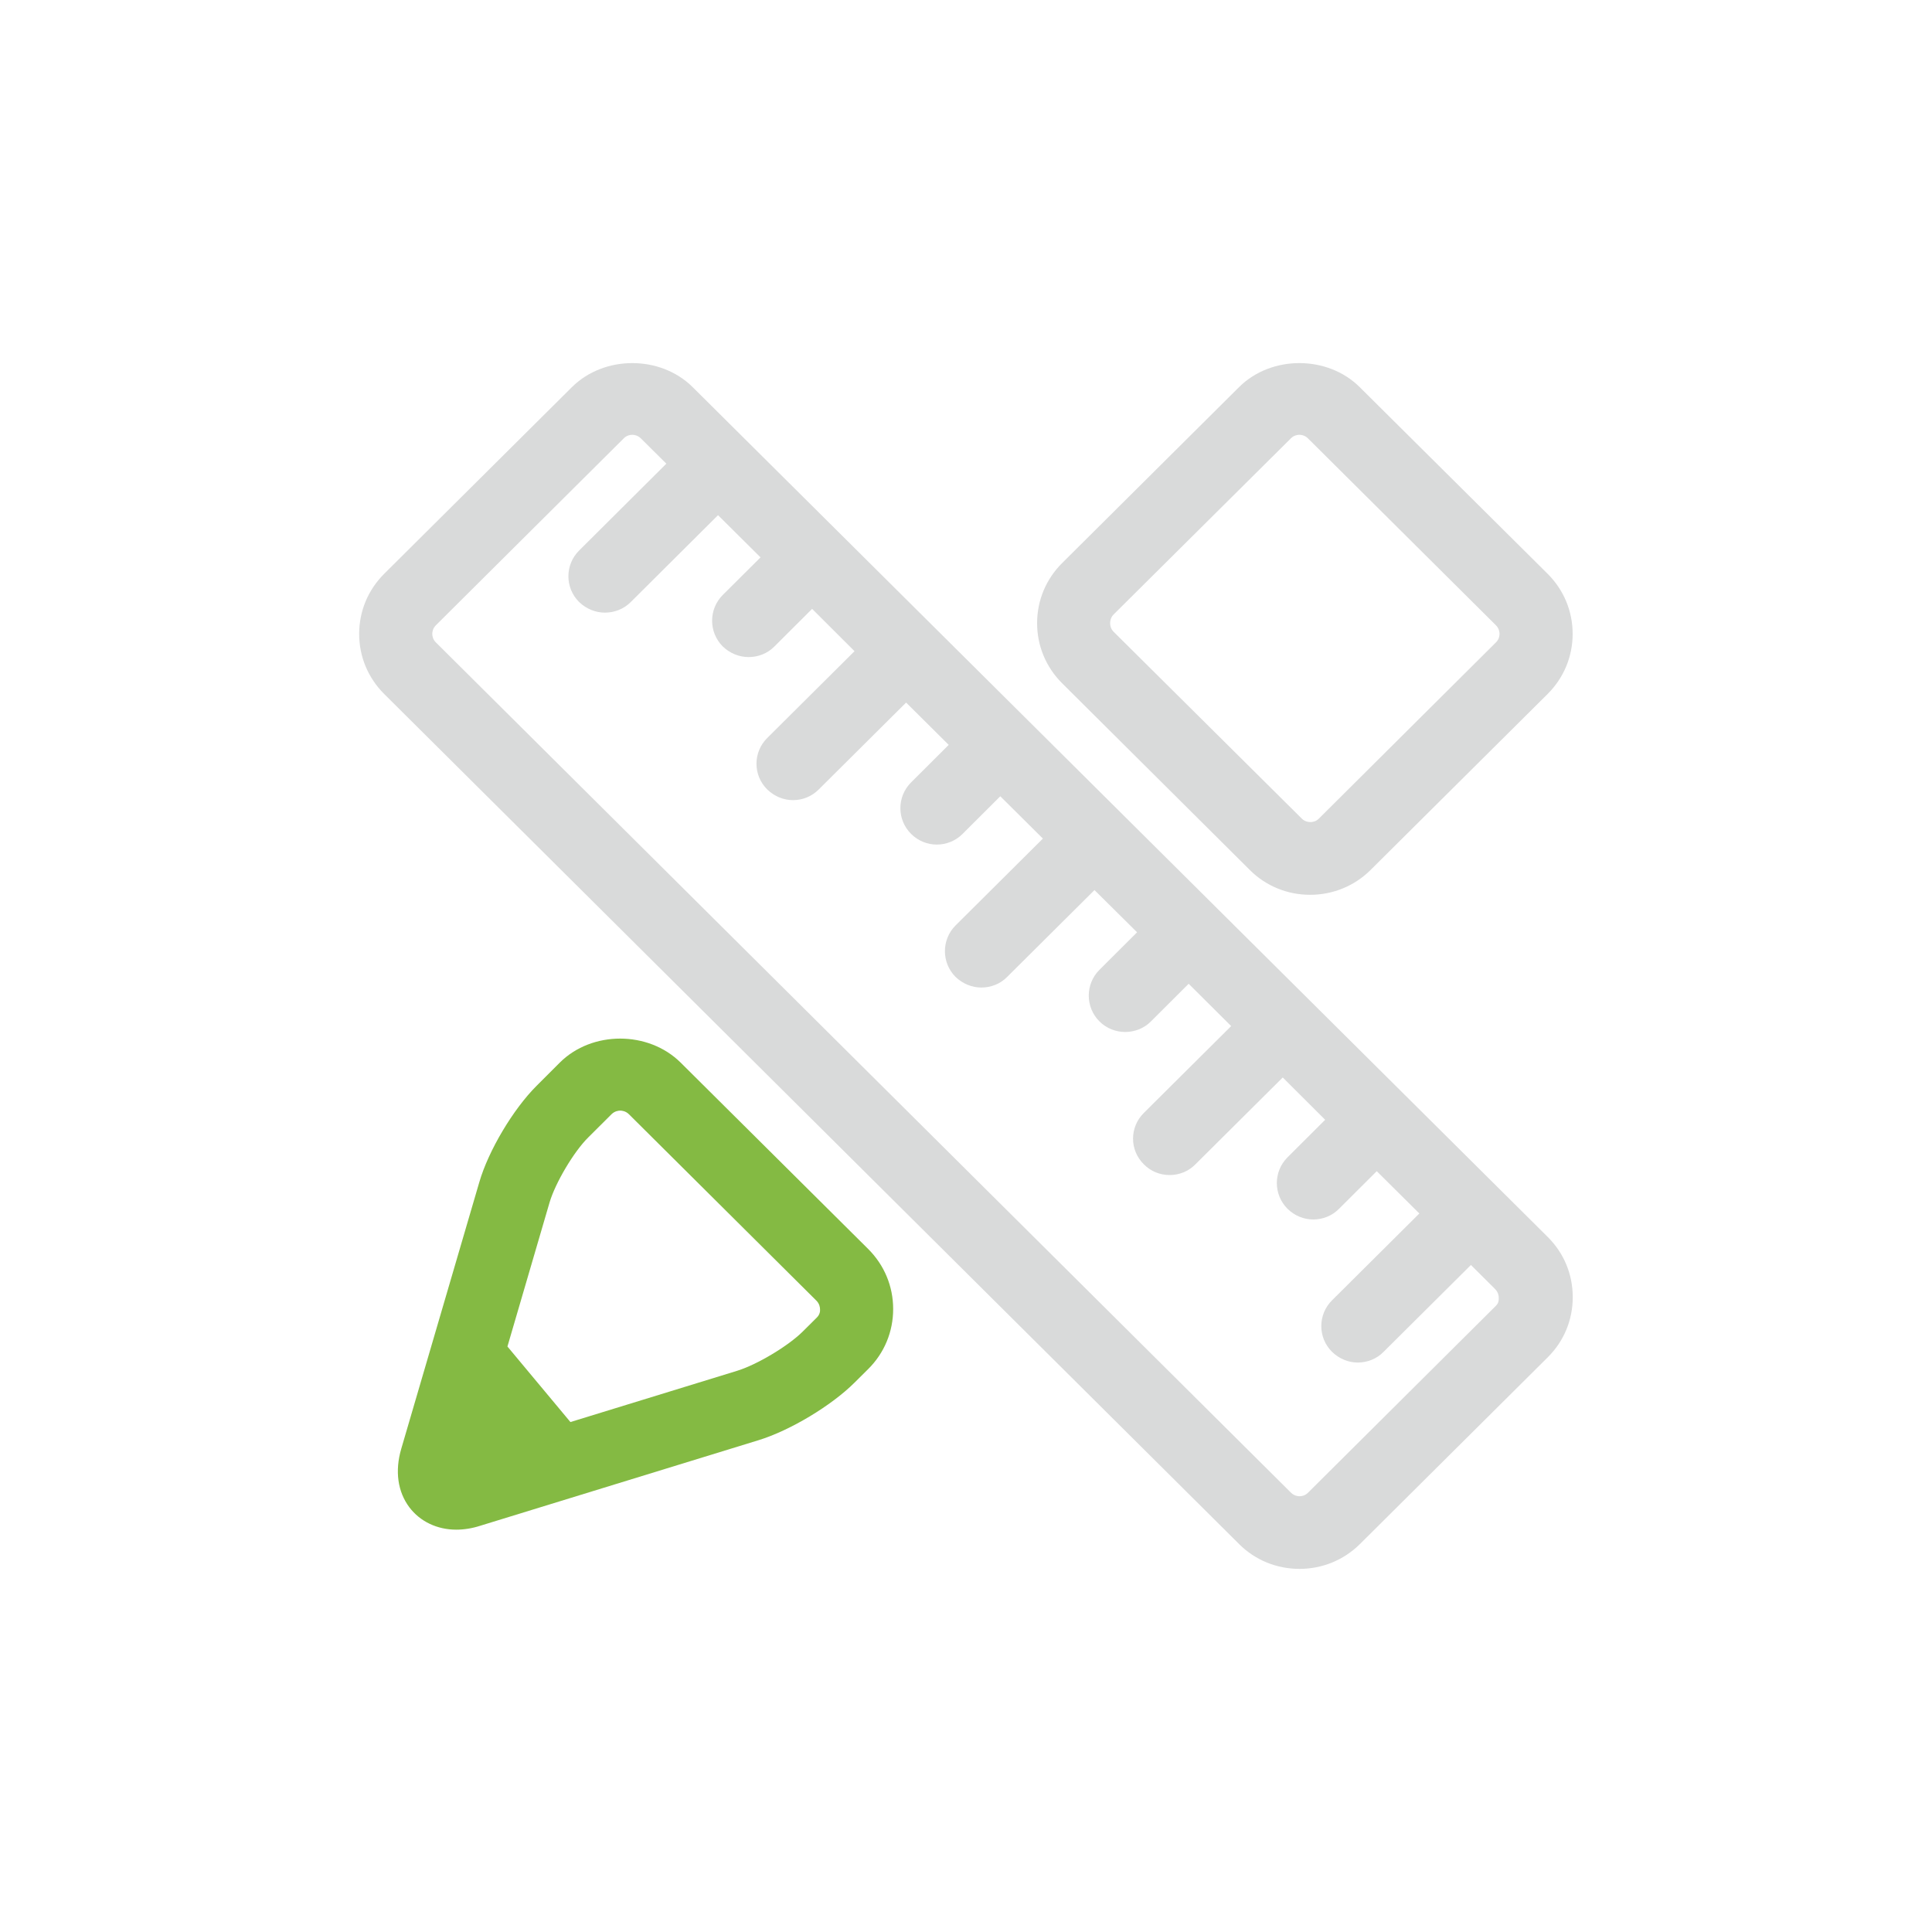 <svg viewBox="0 0 200 200" xmlns="http://www.w3.org/2000/svg" data-name="图层 1" id="_图层_1">
  <defs>
    <style>
      .cls-1 {
        fill: #d9dada;
      }

      .cls-1, .cls-2 {
        stroke-width: 0px;
      }

      .cls-2 {
        fill: #84ba43;
      }
    </style>
  </defs>
  <path d="m160.22,59.41l-19.47-19.34c-3.33-3.31-9.15-3.31-12.48,0l-18.33,18.23c-1.66,1.66-2.58,3.86-2.58,6.21s.92,4.55,2.58,6.21l19.45,19.35c1.66,1.66,3.89,2.56,6.24,2.56s4.59-.92,6.24-2.56l18.35-18.24c1.66-1.66,2.58-3.86,2.58-6.21s-.92-4.55-2.58-6.21Zm-5.36,7.09l-18.33,18.24c-.31.32-.69.36-.88.36s-.57-.04-.89-.36l-19.48-19.34c-.32-.32-.36-.7-.36-.89s.04-.58.36-.9l18.35-18.23c.31-.32.69-.37.88-.37s.57.05.89.37l19.46,19.35c.32.32.37.7.37.89s-.05.57-.37.88Z" class="cls-1"></path>
  <path d="m89.88,129.3l-19.43-19.31c-3.34-3.3-9.17-3.3-12.49,0l-2.41,2.41c-2.42,2.41-4.98,6.7-5.93,9.97l-8.08,27.6c-.68,2.31-.37,4.46.84,6.07,1.11,1.47,2.88,2.31,4.85,2.31.79,0,1.63-.13,2.47-.4l28.82-8.86c3.26-1,7.54-3.57,9.94-5.96l1.42-1.41c1.66-1.65,2.58-3.85,2.58-6.21s-.92-4.55-2.58-6.21Zm-5.34,7.11h0s-1.42,1.41-1.42,1.41c-1.52,1.52-4.77,3.46-6.83,4.09l-17.24,5.3-6.52-7.82,4.36-14.91c.6-2.03,2.51-5.26,4.01-6.74l2.42-2.41c.32-.31.7-.36.89-.36.18,0,.56.05.88.36l19.44,19.33c.31.32.36.7.36.89.02.19-.03.56-.35.86Z" class="cls-2"></path>
  <path d="m160.24,128.07L71.7,40.07c-3.34-3.31-9.15-3.31-12.49,0l-19.45,19.34c-1.66,1.66-2.58,3.86-2.58,6.21s.92,4.55,2.58,6.21l88.52,88.02c1.66,1.66,3.89,2.56,6.25,2.56s4.58-.92,6.24-2.56l19.47-19.36c1.66-1.66,2.57-3.85,2.57-6.21s-.91-4.55-2.57-6.21Zm-5.38,7.1l-19.45,19.35c-.31.32-.69.37-.88.37s-.57-.05-.89-.37L45.12,66.5c-.32-.31-.37-.69-.37-.88s.05-.57.37-.89l19.45-19.35c.31-.32.69-.37.88-.37s.57.05.89.37l2.64,2.62-9.03,8.99c-1.48,1.47-1.48,3.86,0,5.33.75.72,1.71,1.1,2.67,1.1s1.95-.36,2.68-1.1l9.03-8.99,4.4,4.37-3.91,3.89c-1.47,1.47-1.47,3.86,0,5.33.75.72,1.71,1.1,2.68,1.1s1.94-.36,2.67-1.1l3.9-3.89,4.39,4.38-9.04,8.99c-1.48,1.47-1.48,3.85,0,5.32.75.73,1.71,1.11,2.67,1.11s1.93-.36,2.67-1.11l9.04-8.99,4.41,4.38-3.9,3.89c-1.47,1.47-1.47,3.85,0,5.32.74.74,1.71,1.11,2.67,1.11s1.94-.37,2.67-1.11l3.9-3.89,4.41,4.38-9.04,8.99c-1.47,1.47-1.47,3.86,0,5.33.75.72,1.71,1.1,2.67,1.1s1.95-.36,2.67-1.1l9.04-8.99,4.41,4.37-3.9,3.89c-1.47,1.47-1.47,3.86,0,5.33.74.74,1.71,1.1,2.67,1.1s1.94-.36,2.67-1.1l3.9-3.89,4.4,4.38-9.04,8.99c-1.49,1.47-1.49,3.85,0,5.32.74.75,1.7,1.11,2.67,1.11s1.93-.36,2.67-1.11l9.04-8.99,4.39,4.38-3.9,3.89c-1.47,1.47-1.47,3.85,0,5.32.74.73,1.7,1.11,2.67,1.11s1.94-.37,2.67-1.11l3.9-3.89,4.41,4.38-9.04,8.99c-1.48,1.47-1.48,3.86,0,5.33.75.73,1.71,1.11,2.67,1.11s1.95-.37,2.67-1.11l9.04-8.99,2.52,2.51c.31.32.36.7.36.88,0,.19.03.51-.29.83Z" class="cls-1"></path>
</svg>